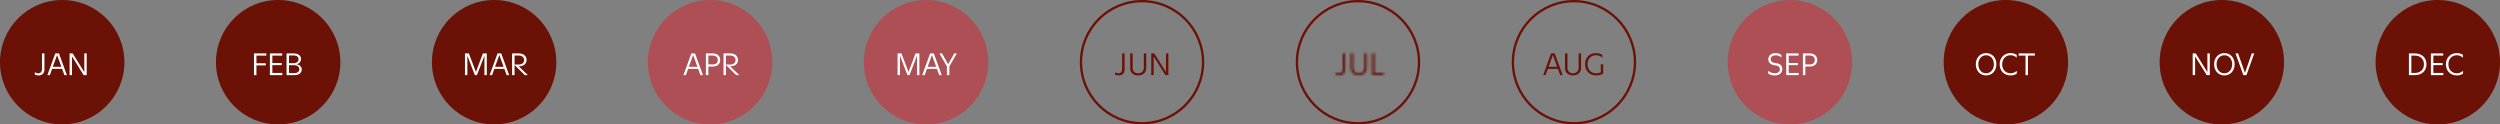<svg xmlns="http://www.w3.org/2000/svg" width="1065" height="53" viewBox="0 0 1065 53" fill="none"><rect x="0" y="0" width="1065" height="53" fill="#808080" stroke="none"/><circle cx="26.5" cy="26.5" r="26" fill="#6B1105" stroke="#6B1105"></circle><path d="M18.934 29.606V22.76H17.884V29.508C17.884 30.432 17.394 31.23 16.33 31.23C15.826 31.23 15.308 31.062 14.832 30.754V31.79C15.364 32.028 15.924 32.14 16.442 32.14C18.052 32.14 18.934 31.118 18.934 29.606ZM23.544 22.76L20.184 32H21.234L22.186 29.326H26.456L27.422 32H28.5L25.126 22.76H23.544ZM24.328 23.488L26.148 28.458H22.48L24.3 23.488H24.328ZM35.913 22.76V30.614H35.843L30.956 22.76H29.64V32H30.677V24.118H30.733L35.633 32H36.934V22.76H35.913Z" fill="white"></path><circle cx="118.5" cy="26.5" r="26" fill="#6B1105" stroke="#6B1105"></circle><path d="M108.19 32V22.76H113.454V23.684H109.24V26.96H113.216V27.87H109.24V32H108.19ZM114.971 22.76H120.221V23.684H116.021V26.848H119.997V27.758H116.021V31.076H120.277V32H114.971V22.76ZM122.067 22.76H125.245C127.191 22.76 128.227 23.838 128.227 25.098C128.227 26.148 127.569 27.128 126.295 27.338V27.366C127.751 27.576 128.535 28.514 128.535 29.606C128.535 30.894 127.471 32 125.581 32H122.067V22.76ZM123.117 23.614V26.918H125.105C126.407 26.918 127.191 26.19 127.191 25.21C127.191 24.244 126.421 23.614 125.105 23.614H123.117ZM123.117 27.772V31.132H125.455C126.729 31.132 127.513 30.446 127.513 29.466C127.513 28.458 126.645 27.772 125.231 27.772H123.117Z" fill="white"></path><circle cx="210.5" cy="26.5" r="26" fill="#6B1105" stroke="#6B1105"></circle><path d="M199.73 22.76L202.712 30.572H202.768L205.722 22.76H207.374V32H206.366L206.38 23.782H206.338L203.174 32H202.264L199.128 23.782H199.086L199.1 32H198.078V22.76H199.73ZM211.942 22.76H213.524L216.898 32H215.82L214.854 29.326H210.584L209.632 32H208.582L211.942 22.76ZM212.726 23.488H212.698L210.878 28.458H214.546L212.726 23.488ZM218.151 22.76H221.189C223.023 22.76 224.325 23.922 224.325 25.518C224.325 27.156 223.079 28.304 220.965 28.22L224.871 32H223.555L219.201 27.688V32H218.151V22.76ZM223.275 25.63C223.275 24.482 222.393 23.67 221.161 23.67H219.201V27.492H220.839C222.449 27.492 223.275 26.764 223.275 25.63Z" fill="white"></path><circle cx="302.5" cy="26.5" r="26.5" fill="#AD4F54"></circle><path d="M294.502 22.76H296.084L299.458 32H298.38L297.414 29.326H293.144L292.192 32H291.142L294.502 22.76ZM295.286 23.488H295.258L293.438 28.458H297.106L295.286 23.488ZM301.761 32H300.711V22.76H303.721C305.569 22.76 306.815 23.908 306.815 25.546C306.815 27.24 305.625 28.346 303.665 28.346H301.761V32ZM303.735 23.67H301.761V27.436H303.735C305.037 27.436 305.779 26.68 305.779 25.574C305.779 24.468 304.981 23.67 303.735 23.67ZM308.216 22.76H311.254C313.088 22.76 314.39 23.922 314.39 25.518C314.39 27.156 313.144 28.304 311.03 28.22L314.936 32H313.62L309.266 27.688V32H308.216V22.76ZM313.34 25.63C313.34 24.482 312.458 23.67 311.226 23.67H309.266V27.492H310.904C312.514 27.492 313.34 26.764 313.34 25.63Z" fill="white"></path><circle cx="394.5" cy="26.5" r="26.5" fill="#AD4F54"></circle><path d="M384.016 22.76L386.998 30.572H387.054L390.008 22.76H391.66V32H390.652L390.666 23.782H390.624L387.46 32H386.55L383.414 23.782H383.372L383.386 32H382.364V22.76H384.016ZM396.229 22.76H397.811L401.185 32H400.107L399.141 29.326H394.871L393.919 32H392.869L396.229 22.76ZM397.013 23.488H396.985L395.165 28.458H398.833L397.013 23.488ZM400.197 22.76H401.303L403.893 27.338H403.921L406.511 22.76H407.603L404.425 28.304V32H403.375V28.304L400.197 22.76Z" fill="white"></path><circle cx="486.5" cy="26.5" r="26" stroke="#6B1105"></circle><path d="M479.074 29.606V22.76H478.024V29.508C478.024 30.432 477.534 31.23 476.47 31.23C475.966 31.23 475.448 31.062 474.972 30.754V31.79C475.504 32.028 476.064 32.14 476.582 32.14C478.192 32.14 479.074 31.118 479.074 29.606ZM484.873 31.216C483.431 31.216 482.507 30.306 482.507 28.934V22.76H481.457V29.018C481.457 30.908 482.801 32.14 484.873 32.14C486.875 32.14 488.303 30.908 488.303 29.004V22.76H487.267V28.934C487.267 30.306 486.259 31.216 484.873 31.216ZM496.708 22.76V30.614H496.638L491.752 22.76H490.436V32H491.472V24.118H491.528L496.428 32H497.73V22.76H496.708Z" fill="#6B1105"></path><circle cx="578.5" cy="26.5" r="26" stroke="#6B1105"></circle><mask id="path-14-inside-1_191_1330" fill="white"><path d="M573.023 29.606V22.76H571.973V29.508C571.973 30.432 571.483 31.23 570.419 31.23C569.915 31.23 569.397 31.062 568.921 30.754V31.79C569.453 32.028 570.013 32.14 570.531 32.14C572.141 32.14 573.023 31.118 573.023 29.606ZM578.822 31.216C577.38 31.216 576.456 30.306 576.456 28.934V22.76H575.406V29.018C575.406 30.908 576.75 32.14 578.822 32.14C580.824 32.14 582.252 30.908 582.252 29.004V22.76H581.216V28.934C581.216 30.306 580.208 31.216 578.822 31.216ZM584.498 32H589.482V31.076H585.548V22.76H584.498V32Z"></path></mask><path d="M573.023 22.76H574.023V21.76H573.023V22.76ZM571.973 22.76V21.76H570.973V22.76H571.973ZM568.921 30.754L569.464 29.914L567.921 28.916V30.754H568.921ZM568.921 31.79H567.921V32.438L568.513 32.703L568.921 31.79ZM574.023 29.606V22.76H572.023V29.606H574.023ZM573.023 21.76H571.973V23.76H573.023V21.76ZM570.973 22.76V29.508H572.973V22.76H570.973ZM570.973 29.508C570.973 29.807 570.892 29.994 570.818 30.086C570.768 30.148 570.674 30.23 570.419 30.23V32.23C571.227 32.23 571.911 31.913 572.372 31.345C572.808 30.807 572.973 30.133 572.973 29.508H570.973ZM570.419 30.23C570.137 30.23 569.805 30.135 569.464 29.914L568.378 31.594C568.989 31.989 569.693 32.23 570.419 32.23V30.23ZM567.921 30.754V31.79H569.921V30.754H567.921ZM568.513 32.703C569.174 32.999 569.873 33.14 570.531 33.14V31.14C570.153 31.14 569.732 31.057 569.329 30.877L568.513 32.703ZM570.531 33.14C571.554 33.14 572.46 32.809 573.106 32.128C573.744 31.455 574.023 30.553 574.023 29.606H572.023C572.023 30.171 571.86 30.536 571.655 30.752C571.458 30.96 571.118 31.14 570.531 31.14V33.14ZM576.456 22.76H577.456V21.76H576.456V22.76ZM575.406 22.76V21.76H574.406V22.76H575.406ZM582.252 22.76H583.252V21.76H582.252V22.76ZM581.216 22.76V21.76H580.216V22.76H581.216ZM578.822 30.216C578.313 30.216 577.988 30.059 577.794 29.872C577.604 29.687 577.456 29.389 577.456 28.934H575.456C575.456 29.851 575.77 30.694 576.402 31.307C577.031 31.918 577.888 32.216 578.822 32.216V30.216ZM577.456 28.934V22.76H575.456V28.934H577.456ZM576.456 21.76H575.406V23.76H576.456V21.76ZM574.406 22.76V29.018H576.406V22.76H574.406ZM574.406 29.018C574.406 30.212 574.837 31.271 575.662 32.026C576.477 32.772 577.59 33.14 578.822 33.14V31.14C577.982 31.14 577.386 30.892 577.012 30.55C576.646 30.215 576.406 29.714 576.406 29.018H574.406ZM578.822 33.14C580.025 33.14 581.135 32.768 581.956 32.03C582.788 31.282 583.252 30.221 583.252 29.004H581.252C581.252 29.691 581.002 30.198 580.619 30.542C580.226 30.896 579.62 31.14 578.822 31.14V33.14ZM583.252 29.004V22.76H581.252V29.004H583.252ZM582.252 21.76H581.216V23.76H582.252V21.76ZM580.216 22.76V28.934H582.216V22.76H580.216ZM580.216 28.934C580.216 29.363 580.064 29.663 579.854 29.86C579.638 30.063 579.295 30.216 578.822 30.216V32.216C579.734 32.216 580.588 31.914 581.223 31.319C581.863 30.718 582.216 29.877 582.216 28.934H580.216ZM584.498 32H583.498V33H584.498V32ZM589.482 32V33H590.482V32H589.482ZM589.482 31.076H590.482V30.076H589.482V31.076ZM585.548 31.076H584.548V32.076H585.548V31.076ZM585.548 22.76H586.548V21.76H585.548V22.76ZM584.498 22.76V21.76H583.498V22.76H584.498ZM584.498 33H589.482V31H584.498V33ZM590.482 32V31.076H588.482V32H590.482ZM589.482 30.076H585.548V32.076H589.482V30.076ZM586.548 31.076V22.76H584.548V31.076H586.548ZM585.548 21.76H584.498V23.76H585.548V21.76ZM583.498 22.76V32H585.498V22.76H583.498Z" fill="#6B1105" mask="url(#path-14-inside-1_191_1330)"></path><circle cx="670.5" cy="26.5" r="26" stroke="#6B1105"></circle><path d="M660.751 22.76L657.391 32H658.441L659.393 29.326H663.663L664.629 32H665.707L662.333 22.76H660.751ZM661.535 23.488L663.355 28.458H659.687L661.507 23.488H661.535ZM670.102 31.216C668.66 31.216 667.736 30.306 667.736 28.934V22.76H666.686V29.018C666.686 30.908 668.03 32.14 670.102 32.14C672.104 32.14 673.532 30.908 673.532 29.004V22.76H672.496V28.934C672.496 30.306 671.488 31.216 670.102 31.216ZM682.962 31.356V27.408H681.87C681.912 27.842 681.94 28.304 681.94 28.724V30.838C681.338 31.09 680.666 31.23 680.008 31.244C677.768 31.23 676.284 29.62 676.284 27.366C676.284 25.182 677.712 23.53 679.854 23.53C680.834 23.53 681.842 23.922 682.584 24.566V23.404C681.856 22.844 680.82 22.62 679.854 22.62C677.096 22.62 675.22 24.58 675.22 27.366C675.22 30.166 677.138 32.14 680.008 32.14C681.058 32.126 682.136 31.902 682.962 31.356Z" fill="#6B1105"></path><circle cx="762.5" cy="26.5" r="26.5" fill="#AD4F54"></circle><path d="M753.244 31.314V30.138C754 30.81 755.036 31.202 756.044 31.202C757.374 31.202 758.214 30.53 758.214 29.48C758.214 28.5 757.486 27.94 756.142 27.828C754.434 27.674 753.286 26.736 753.286 25.252C753.286 23.698 754.56 22.62 756.366 22.62C757.29 22.62 758.186 22.9 758.858 23.39V24.524C758.256 23.908 757.374 23.558 756.45 23.558C755.162 23.558 754.308 24.216 754.308 25.238C754.308 26.218 755.05 26.75 756.52 26.89C758.284 27.072 759.264 27.898 759.264 29.41C759.264 31.062 757.99 32.14 756.002 32.14C754.994 32.14 754 31.846 753.244 31.314ZM760.937 22.76H766.187V23.684H761.987V26.848H765.963V27.758H761.987V31.076H766.243V32H760.937V22.76ZM769.083 32H768.033V22.76H771.043C772.891 22.76 774.137 23.908 774.137 25.546C774.137 27.24 772.947 28.346 770.987 28.346H769.083V32ZM771.057 23.67H769.083V27.436H771.057C772.359 27.436 773.101 26.68 773.101 25.574C773.101 24.468 772.303 23.67 771.057 23.67Z" fill="white"></path><circle cx="854.5" cy="26.5" r="26" fill="#6B1105" stroke="#6B1105"></circle><path d="M846.082 22.62C848.644 22.62 850.464 24.608 850.464 27.366C850.464 30.138 848.63 32.14 846.068 32.14C843.506 32.14 841.7 30.138 841.7 27.366C841.7 24.608 843.52 22.62 846.082 22.62ZM846.082 23.544C844.136 23.544 842.764 25.126 842.764 27.366C842.764 29.62 844.108 31.216 846.068 31.216C848.014 31.216 849.4 29.606 849.4 27.366C849.4 25.126 848.028 23.544 846.082 23.544ZM856.534 32.14C853.762 32.14 851.858 30.194 851.858 27.366C851.858 24.566 853.79 22.62 856.492 22.62C857.57 22.62 858.424 22.886 859.138 23.404V24.566C858.368 23.908 857.486 23.53 856.492 23.53C854.434 23.53 852.922 25.112 852.922 27.366C852.922 29.76 854.504 31.216 856.52 31.216C857.486 31.216 858.396 30.852 859.152 30.18V31.356C858.438 31.874 857.57 32.14 856.534 32.14ZM859.938 23.684V22.76H866.854V23.684H863.914V32H862.878V23.684H859.938Z" fill="white"></path><circle cx="946.5" cy="26.5" r="26" fill="#6B1105" stroke="#6B1105"></circle><path d="M940.35 22.76H941.372V32H940.07L935.17 24.118H935.114V32H934.078V22.76H935.394L940.28 30.614H940.35V22.76ZM947.584 22.62C950.146 22.62 951.966 24.608 951.966 27.366C951.966 30.138 950.132 32.14 947.57 32.14C945.008 32.14 943.202 30.138 943.202 27.366C943.202 24.608 945.022 22.62 947.584 22.62ZM947.584 23.544C945.638 23.544 944.266 25.126 944.266 27.366C944.266 29.62 945.61 31.216 947.57 31.216C949.516 31.216 950.902 29.606 950.902 27.366C950.902 25.126 949.53 23.544 947.584 23.544ZM952.334 22.76H953.426L956.338 31.006H956.366L959.236 22.76H960.3L956.996 32H955.666L952.334 22.76Z" fill="white"></path><circle cx="1038.5" cy="26.5" r="26" fill="#6B1105" stroke="#6B1105"></circle><path d="M1026.19 22.76H1028.78C1031.73 22.76 1033.68 24.608 1033.68 27.38C1033.68 30.152 1031.73 32 1028.78 32H1026.19V22.76ZM1027.24 23.684V31.076H1028.71C1031.08 31.076 1032.6 29.62 1032.6 27.366C1032.6 25.154 1031.08 23.684 1028.71 23.684H1027.24ZM1035.56 22.76H1040.81V23.684H1036.61V26.848H1040.58V27.758H1036.61V31.076H1040.86V32H1035.56V22.76ZM1046.63 32.14C1043.86 32.14 1041.96 30.194 1041.96 27.366C1041.96 24.566 1043.89 22.62 1046.59 22.62C1047.67 22.62 1048.52 22.886 1049.24 23.404V24.566C1048.47 23.908 1047.58 23.53 1046.59 23.53C1044.53 23.53 1043.02 25.112 1043.02 27.366C1043.02 29.76 1044.6 31.216 1046.62 31.216C1047.58 31.216 1048.49 30.852 1049.25 30.18V31.356C1048.54 31.874 1047.67 32.14 1046.63 32.14Z" fill="white"></path></svg>